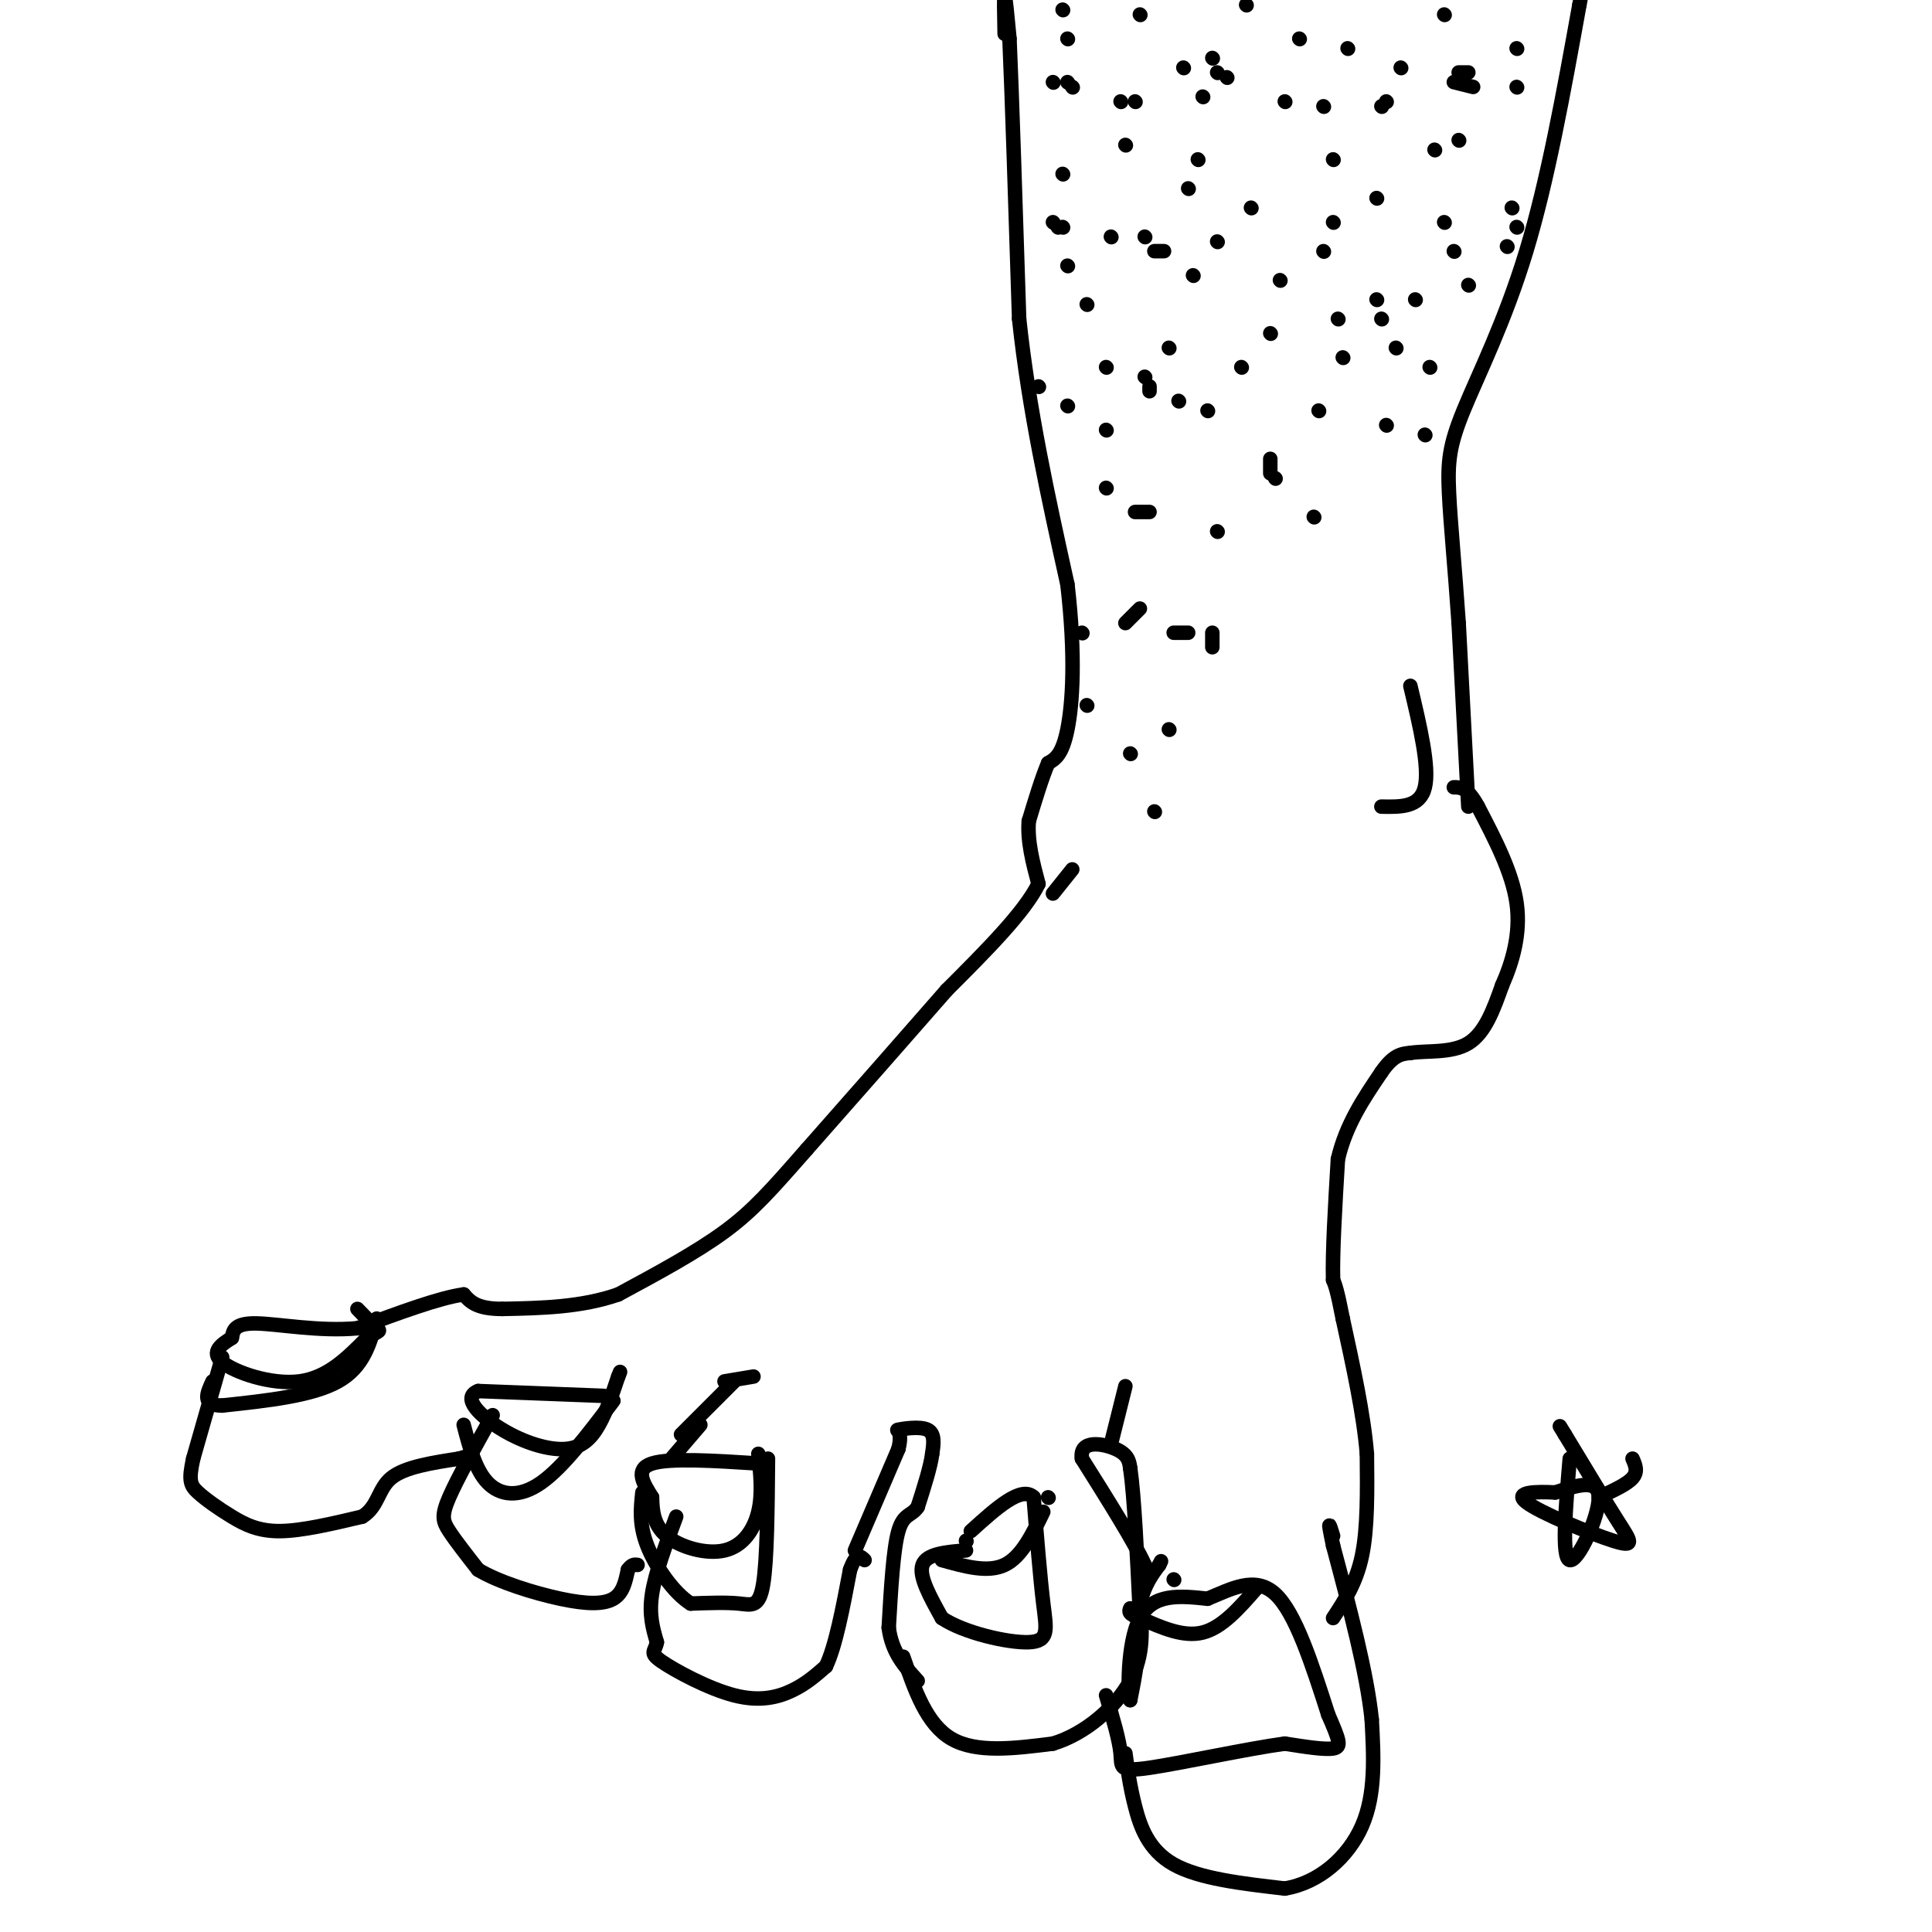 <svg viewBox='0 0 400 400' version='1.1' xmlns='http://www.w3.org/2000/svg' xmlns:xlink='http://www.w3.org/1999/xlink'><g fill='none' stroke='rgb(0,0,0)' stroke-width='3' stroke-linecap='round' stroke-linejoin='round'><path d='M208,7c-0.083,-4.083 -0.167,-8.167 0,-8c0.167,0.167 0.583,4.583 1,9'/><path d='M209,8c0.500,11.167 1.250,34.583 2,58'/><path d='M211,66c2.000,18.833 6.000,36.917 10,55'/><path d='M221,121c1.733,14.911 1.067,24.689 0,30c-1.067,5.311 -2.533,6.156 -4,7'/><path d='M217,158c-1.333,3.167 -2.667,7.583 -4,12'/><path d='M213,170c-0.333,4.167 0.833,8.583 2,13'/><path d='M215,183c-2.833,5.833 -10.917,13.917 -19,22'/><path d='M196,205c-8.000,9.167 -18.500,21.083 -29,33'/><path d='M167,238c-7.311,8.333 -11.089,12.667 -17,17c-5.911,4.333 -13.956,8.667 -22,13'/><path d='M128,268c-7.667,2.667 -15.833,2.833 -24,3'/><path d='M104,271c-5.333,0.000 -6.667,-1.500 -8,-3'/><path d='M96,268c-5.000,0.667 -13.500,3.833 -22,7'/><path d='M74,275c-7.867,0.733 -16.533,-0.933 -21,-1c-4.467,-0.067 -4.733,1.467 -5,3'/><path d='M48,277c-2.012,1.250 -4.542,2.875 -2,5c2.542,2.125 10.155,4.750 16,4c5.845,-0.750 9.923,-4.875 14,-9'/><path d='M76,277c2.800,-1.667 2.800,-1.333 2,-2c-0.800,-0.667 -2.400,-2.333 -4,-4'/><path d='M45,280c0.000,0.000 0.100,0.100 0.1,0.1'/><path d='M46,281c0.000,0.000 -6.000,21.000 -6,21'/><path d='M40,302c-1.021,4.589 -0.573,5.560 1,7c1.573,1.440 4.270,3.349 7,5c2.730,1.651 5.494,3.043 10,3c4.506,-0.043 10.753,-1.522 17,-3'/><path d='M75,314c3.356,-2.067 3.244,-5.733 6,-8c2.756,-2.267 8.378,-3.133 14,-4'/><path d='M95,302c2.333,-0.667 1.167,-0.333 0,0'/><path d='M125,289c0.000,0.000 -26.000,-1.000 -26,-1'/><path d='M99,288c-3.579,1.367 0.474,5.284 5,8c4.526,2.716 9.526,4.231 13,4c3.474,-0.231 5.421,-2.209 7,-5c1.579,-2.791 2.789,-6.396 4,-10'/><path d='M128,285c0.667,-1.667 0.333,-0.833 0,0'/><path d='M102,293c-3.667,6.578 -7.333,13.156 -9,17c-1.667,3.844 -1.333,4.956 0,7c1.333,2.044 3.667,5.022 6,8'/><path d='M99,325c4.155,2.524 11.542,4.833 17,6c5.458,1.167 8.988,1.190 11,0c2.012,-1.190 2.506,-3.595 3,-6'/><path d='M130,325c0.833,-1.167 1.417,-1.083 2,-1'/><path d='M157,303c-9.167,-0.583 -18.333,-1.167 -22,0c-3.667,1.167 -1.833,4.083 0,7'/><path d='M135,310c0.064,2.624 0.223,5.683 3,8c2.777,2.317 8.171,3.893 12,3c3.829,-0.893 6.094,-4.255 7,-8c0.906,-3.745 0.453,-7.872 0,-12'/><path d='M152,286c0.000,0.000 -11.000,11.000 -11,11'/><path d='M145,295c0.000,0.000 -6.000,7.000 -6,7'/><path d='M140,314c-2.167,5.833 -4.333,11.667 -5,16c-0.667,4.333 0.167,7.167 1,10'/><path d='M136,340c-0.359,2.029 -1.756,2.100 1,4c2.756,1.900 9.665,5.627 15,7c5.335,1.373 9.096,0.392 12,-1c2.904,-1.392 4.952,-3.196 7,-5'/><path d='M171,345c2.000,-4.167 3.500,-12.083 5,-20'/><path d='M176,325c1.333,-3.667 2.167,-2.833 3,-2'/><path d='M177,321c0.000,0.000 9.000,-21.000 9,-21'/><path d='M186,300c1.048,-4.095 -0.833,-3.833 0,-4c0.833,-0.167 4.381,-0.762 6,0c1.619,0.762 1.310,2.881 1,5'/><path d='M193,301c-0.333,2.667 -1.667,6.833 -3,11'/><path d='M190,312c-1.267,1.933 -2.933,1.267 -4,5c-1.067,3.733 -1.533,11.867 -2,20'/><path d='M184,337c0.667,5.167 3.333,8.083 6,11'/><path d='M200,319c0.000,0.000 0.100,0.100 0.1,0.1'/><path d='M200,321c-4.083,0.333 -8.167,0.667 -9,3c-0.833,2.333 1.583,6.667 4,11'/><path d='M195,335c4.488,3.048 13.708,5.167 18,5c4.292,-0.167 3.655,-2.619 3,-8c-0.655,-5.381 -1.327,-13.690 -2,-22'/><path d='M214,310c-2.500,-2.500 -7.750,2.250 -13,7'/><path d='M187,343c2.417,7.000 4.833,14.000 10,17c5.167,3.000 13.083,2.000 21,1'/><path d='M218,361c6.733,-2.022 13.067,-7.578 16,-13c2.933,-5.422 2.467,-10.711 2,-16'/><path d='M236,332c1.000,-4.000 2.500,-6.000 4,-8'/><path d='M240,324c0.667,-1.333 0.333,-0.667 0,0'/><path d='M243,327c0.000,0.000 0.100,0.100 0.1,0.1'/><path d='M236,329c0.000,0.000 1.000,-5.000 1,-5'/><path d='M237,324c-2.000,-4.500 -7.500,-13.250 -13,-22'/><path d='M224,302c-0.600,-4.044 4.400,-3.156 7,-2c2.600,1.156 2.800,2.578 3,4'/><path d='M234,304c0.833,5.667 1.417,17.833 2,30'/><path d='M236,334c0.000,8.000 -1.000,13.000 -2,18'/><path d='M234,352c-0.489,-0.800 -0.711,-11.800 2,-17c2.711,-5.200 8.356,-4.600 14,-4'/><path d='M250,331c4.800,-1.956 9.800,-4.844 14,-1c4.200,3.844 7.600,14.422 11,25'/><path d='M275,355c2.378,5.489 2.822,6.711 1,7c-1.822,0.289 -5.911,-0.356 -10,-1'/><path d='M266,361c-7.560,1.012 -21.458,4.042 -28,5c-6.542,0.958 -5.726,-0.155 -6,-3c-0.274,-2.845 -1.637,-7.423 -3,-12'/><path d='M233,363c0.467,3.422 0.933,6.844 2,11c1.067,4.156 2.733,9.044 8,12c5.267,2.956 14.133,3.978 23,5'/><path d='M266,391c7.044,-1.133 13.156,-6.467 16,-13c2.844,-6.533 2.422,-14.267 2,-22'/><path d='M284,356c-1.000,-9.667 -4.500,-22.833 -8,-36'/><path d='M276,320c-1.333,-6.333 -0.667,-4.167 0,-2'/><path d='M276,335c2.417,-3.667 4.833,-7.333 6,-13c1.167,-5.667 1.083,-13.333 1,-21'/><path d='M283,301c-0.667,-8.167 -2.833,-18.083 -5,-28'/><path d='M278,273c-1.167,-6.000 -1.583,-7.000 -2,-8'/><path d='M276,265c-0.167,-5.500 0.417,-15.250 1,-25'/><path d='M277,240c1.667,-7.167 5.333,-12.583 9,-18'/><path d='M286,222c2.500,-3.667 4.250,-3.833 6,-4'/><path d='M292,218c3.289,-0.533 8.511,0.133 12,-2c3.489,-2.133 5.244,-7.067 7,-12'/><path d='M311,204c2.111,-4.756 3.889,-10.644 3,-17c-0.889,-6.356 -4.444,-13.178 -8,-20'/><path d='M306,167c-2.167,-4.000 -3.583,-4.000 -5,-4'/><path d='M292,142c2.000,8.417 4.000,16.833 3,21c-1.000,4.167 -5.000,4.083 -9,4'/><path d='M304,167c0.000,0.000 -2.000,-38.000 -2,-38'/><path d='M302,129c-0.772,-11.327 -1.702,-20.644 -2,-27c-0.298,-6.356 0.035,-9.750 3,-17c2.965,-7.250 8.561,-18.357 13,-33c4.439,-14.643 7.719,-32.821 11,-51'/><path d='M327,1c2.167,-11.000 2.083,-13.000 2,-15'/><path d='M260,329c-3.500,4.000 -7.000,8.000 -11,9c-4.000,1.000 -8.500,-1.000 -13,-3'/><path d='M236,335c-2.500,-0.833 -2.250,-1.417 -2,-2'/><path d='M217,310c0.000,0.000 0.100,0.100 0.1,0.1'/><path d='M216,313c-2.250,4.667 -4.500,9.333 -8,11c-3.500,1.667 -8.250,0.333 -13,-1'/><path d='M159,302c-0.089,10.533 -0.178,21.067 -1,26c-0.822,4.933 -2.378,4.267 -5,4c-2.622,-0.267 -6.311,-0.133 -10,0'/><path d='M143,332c-3.511,-2.178 -7.289,-7.622 -9,-12c-1.711,-4.378 -1.356,-7.689 -1,-11'/><path d='M127,290c-5.222,6.911 -10.444,13.822 -15,17c-4.556,3.178 -8.444,2.622 -11,0c-2.556,-2.622 -3.778,-7.311 -5,-12'/><path d='M78,273c-1.333,5.000 -2.667,10.000 -8,13c-5.333,3.000 -14.667,4.000 -24,5'/><path d='M46,291c-4.333,0.000 -3.167,-2.500 -2,-5'/><path d='M233,287c0.000,0.000 -3.000,12.000 -3,12'/><path d='M156,285c0.000,0.000 -6.000,1.000 -6,1'/><path d='M222,180c0.000,0.000 -4.000,5.000 -4,5'/><path d='M238,106c0.000,0.000 -3.000,0.000 -3,0'/><path d='M244,83c0.000,0.000 0.100,0.100 0.1,0.1'/><path d='M252,50c0.000,0.000 0.100,0.100 0.1,0.1'/><path d='M230,49c0.000,0.000 0.100,0.100 0.1,0.1'/><path d='M221,84c0.000,0.000 0.100,0.100 0.1,0.1'/><path d='M250,85c0.000,0.000 0.100,0.100 0.1,0.1'/><path d='M287,88c0.000,0.000 0.100,0.100 0.1,0.1'/><path d='M285,41c0.000,0.000 0.100,0.100 0.1,0.1'/><path d='M266,21c0.000,0.000 0.100,0.100 0.1,0.1'/><path d='M235,21c0.000,0.000 0.100,0.100 0.1,0.1'/><path d='M225,63c0.000,0.000 0.100,0.100 0.1,0.1'/><path d='M265,58c0.000,0.000 0.100,0.100 0.1,0.1'/><path d='M276,46c0.000,0.000 0.100,0.100 0.1,0.1'/><path d='M274,22c0.000,0.000 0.100,0.100 0.1,0.1'/><path d='M254,16c0.000,0.000 0.100,0.100 0.1,0.1'/><path d='M248,33c0.000,0.000 0.100,0.100 0.1,0.1'/><path d='M233,30c0.000,0.000 0.100,0.100 0.1,0.1'/><path d='M222,18c0.000,0.000 0.100,0.100 0.1,0.1'/><path d='M220,2c0.000,0.000 0.100,0.100 0.1,0.1'/><path d='M221,17c0.000,0.000 0.100,0.100 0.1,0.1'/><path d='M218,46c0.000,0.000 0.100,0.100 0.1,0.1'/><path d='M221,55c0.000,0.000 0.100,0.100 0.1,0.1'/><path d='M220,36c0.000,0.000 0.100,0.100 0.1,0.1'/><path d='M221,8c0.000,0.000 0.100,0.100 0.1,0.1'/><path d='M218,17c0.000,0.000 0.100,0.100 0.1,0.1'/><path d='M220,47c0.000,0.000 0.100,0.100 0.1,0.1'/><path d='M247,57c0.000,0.000 0.100,0.100 0.1,0.1'/><path d='M277,66c0.000,0.000 0.100,0.100 0.1,0.1'/><path d='M257,76c0.000,0.000 0.100,0.100 0.1,0.1'/><path d='M242,72c0.000,0.000 0.100,0.100 0.1,0.1'/><path d='M246,39c0.000,0.000 0.100,0.100 0.1,0.1'/><path d='M251,12c0.000,0.000 0.100,0.100 0.1,0.1'/><path d='M245,14c0.000,0.000 0.100,0.100 0.1,0.1'/><path d='M279,10c0.000,0.000 0.100,0.100 0.1,0.1'/><path d='M301,17c0.000,0.000 4.000,1.000 4,1'/><path d='M314,47c0.000,0.000 0.100,0.100 0.1,0.1'/><path d='M301,52c0.000,0.000 0.100,0.100 0.1,0.1'/><path d='M314,18c0.000,0.000 0.100,0.100 0.1,0.1'/><path d='M304,15c0.000,0.000 -2.000,0.000 -2,0'/><path d='M297,31c0.000,0.000 0.100,0.100 0.1,0.1'/><path d='M312,51c0.000,0.000 0.100,0.100 0.1,0.1'/><path d='M304,59c0.000,0.000 0.100,0.100 0.1,0.1'/><path d='M289,72c0.000,0.000 0.100,0.100 0.1,0.1'/><path d='M302,29c0.000,0.000 0.100,0.100 0.1,0.1'/><path d='M290,14c0.000,0.000 0.100,0.100 0.1,0.1'/><path d='M299,3c0.000,0.000 0.100,0.100 0.1,0.1'/><path d='M314,10c0.000,0.000 0.100,0.100 0.1,0.1'/><path d='M313,43c0.000,0.000 0.100,0.100 0.1,0.1'/><path d='M299,46c0.000,0.000 0.100,0.100 0.1,0.1'/><path d='M286,22c0.000,0.000 0.100,0.100 0.1,0.1'/><path d='M269,8c0.000,0.000 0.100,0.100 0.1,0.1'/><path d='M258,1c0.000,0.000 0.100,0.100 0.1,0.1'/><path d='M236,3c0.000,0.000 0.100,0.100 0.1,0.1'/><path d='M249,20c0.000,0.000 0.100,0.100 0.1,0.1'/><path d='M274,52c0.000,0.000 0.100,0.100 0.1,0.1'/><path d='M286,66c0.000,0.000 0.100,0.100 0.1,0.1'/><path d='M276,33c0.000,0.000 0.100,0.100 0.1,0.1'/><path d='M259,43c0.000,0.000 0.100,0.100 0.1,0.1'/><path d='M296,76c0.000,0.000 0.100,0.100 0.1,0.1'/><path d='M295,90c0.000,0.000 0.100,0.100 0.1,0.1'/><path d='M272,107c0.000,0.000 0.100,0.100 0.1,0.1'/><path d='M264,99c0.000,0.000 0.100,0.100 0.1,0.1'/><path d='M263,95c0.000,0.000 0.000,3.000 0,3'/><path d='M242,151c0.000,0.000 0.100,0.100 0.1,0.1'/><path d='M239,168c0.000,0.000 0.100,0.100 0.1,0.1'/><path d='M234,156c0.000,0.000 0.100,0.100 0.1,0.1'/><path d='M225,146c0.000,0.000 0.100,0.100 0.1,0.1'/><path d='M236,126c0.000,0.000 -3.000,3.000 -3,3'/><path d='M251,131c0.000,0.000 0.000,3.000 0,3'/><path d='M246,131c0.000,0.000 -3.000,0.000 -3,0'/><path d='M224,131c0.000,0.000 0.100,0.100 0.1,0.1'/><path d='M229,89c0.000,0.000 0.100,0.100 0.1,0.1'/><path d='M238,80c0.000,0.000 0.000,1.000 0,1'/><path d='M252,110c0.000,0.000 0.100,0.100 0.1,0.1'/><path d='M229,101c0.000,0.000 0.100,0.100 0.1,0.1'/><path d='M229,76c0.000,0.000 0.100,0.100 0.1,0.1'/><path d='M237,49c0.000,0.000 0.100,0.100 0.1,0.1'/><path d='M232,21c0.000,0.000 0.100,0.100 0.1,0.1'/><path d='M219,47c0.000,0.000 0.100,0.100 0.1,0.1'/><path d='M215,80c0.000,0.000 0.100,0.100 0.1,0.1'/><path d='M237,78c0.000,0.000 0.100,0.100 0.1,0.1'/><path d='M263,69c0.000,0.000 0.100,0.100 0.1,0.1'/><path d='M241,52c0.000,0.000 -2.000,0.000 -2,0'/><path d='M252,15c0.000,0.000 0.100,0.100 0.1,0.1'/><path d='M287,21c0.000,0.000 0.100,0.100 0.1,0.1'/><path d='M293,62c0.000,0.000 0.100,0.100 0.1,0.1'/><path d='M273,85c0.000,0.000 0.100,0.100 0.1,0.1'/><path d='M278,74c0.000,0.000 0.100,0.100 0.1,0.1'/><path d='M285,62c0.000,0.000 0.100,0.100 0.1,0.1'/><path d='M325,302c-0.867,10.289 -1.733,20.578 0,21c1.733,0.422 6.067,-9.022 6,-13c-0.067,-3.978 -4.533,-2.489 -9,-1'/><path d='M322,309c-3.791,-0.193 -8.769,-0.175 -6,2c2.769,2.175 13.284,6.509 18,8c4.716,1.491 3.633,0.140 1,-4c-2.633,-4.140 -6.817,-11.070 -11,-18'/><path d='M324,297c-1.833,-3.000 -0.917,-1.500 0,0'/><path d='M338,302c0.583,1.333 1.167,2.667 0,4c-1.167,1.333 -4.083,2.667 -7,4'/></g>
</svg>